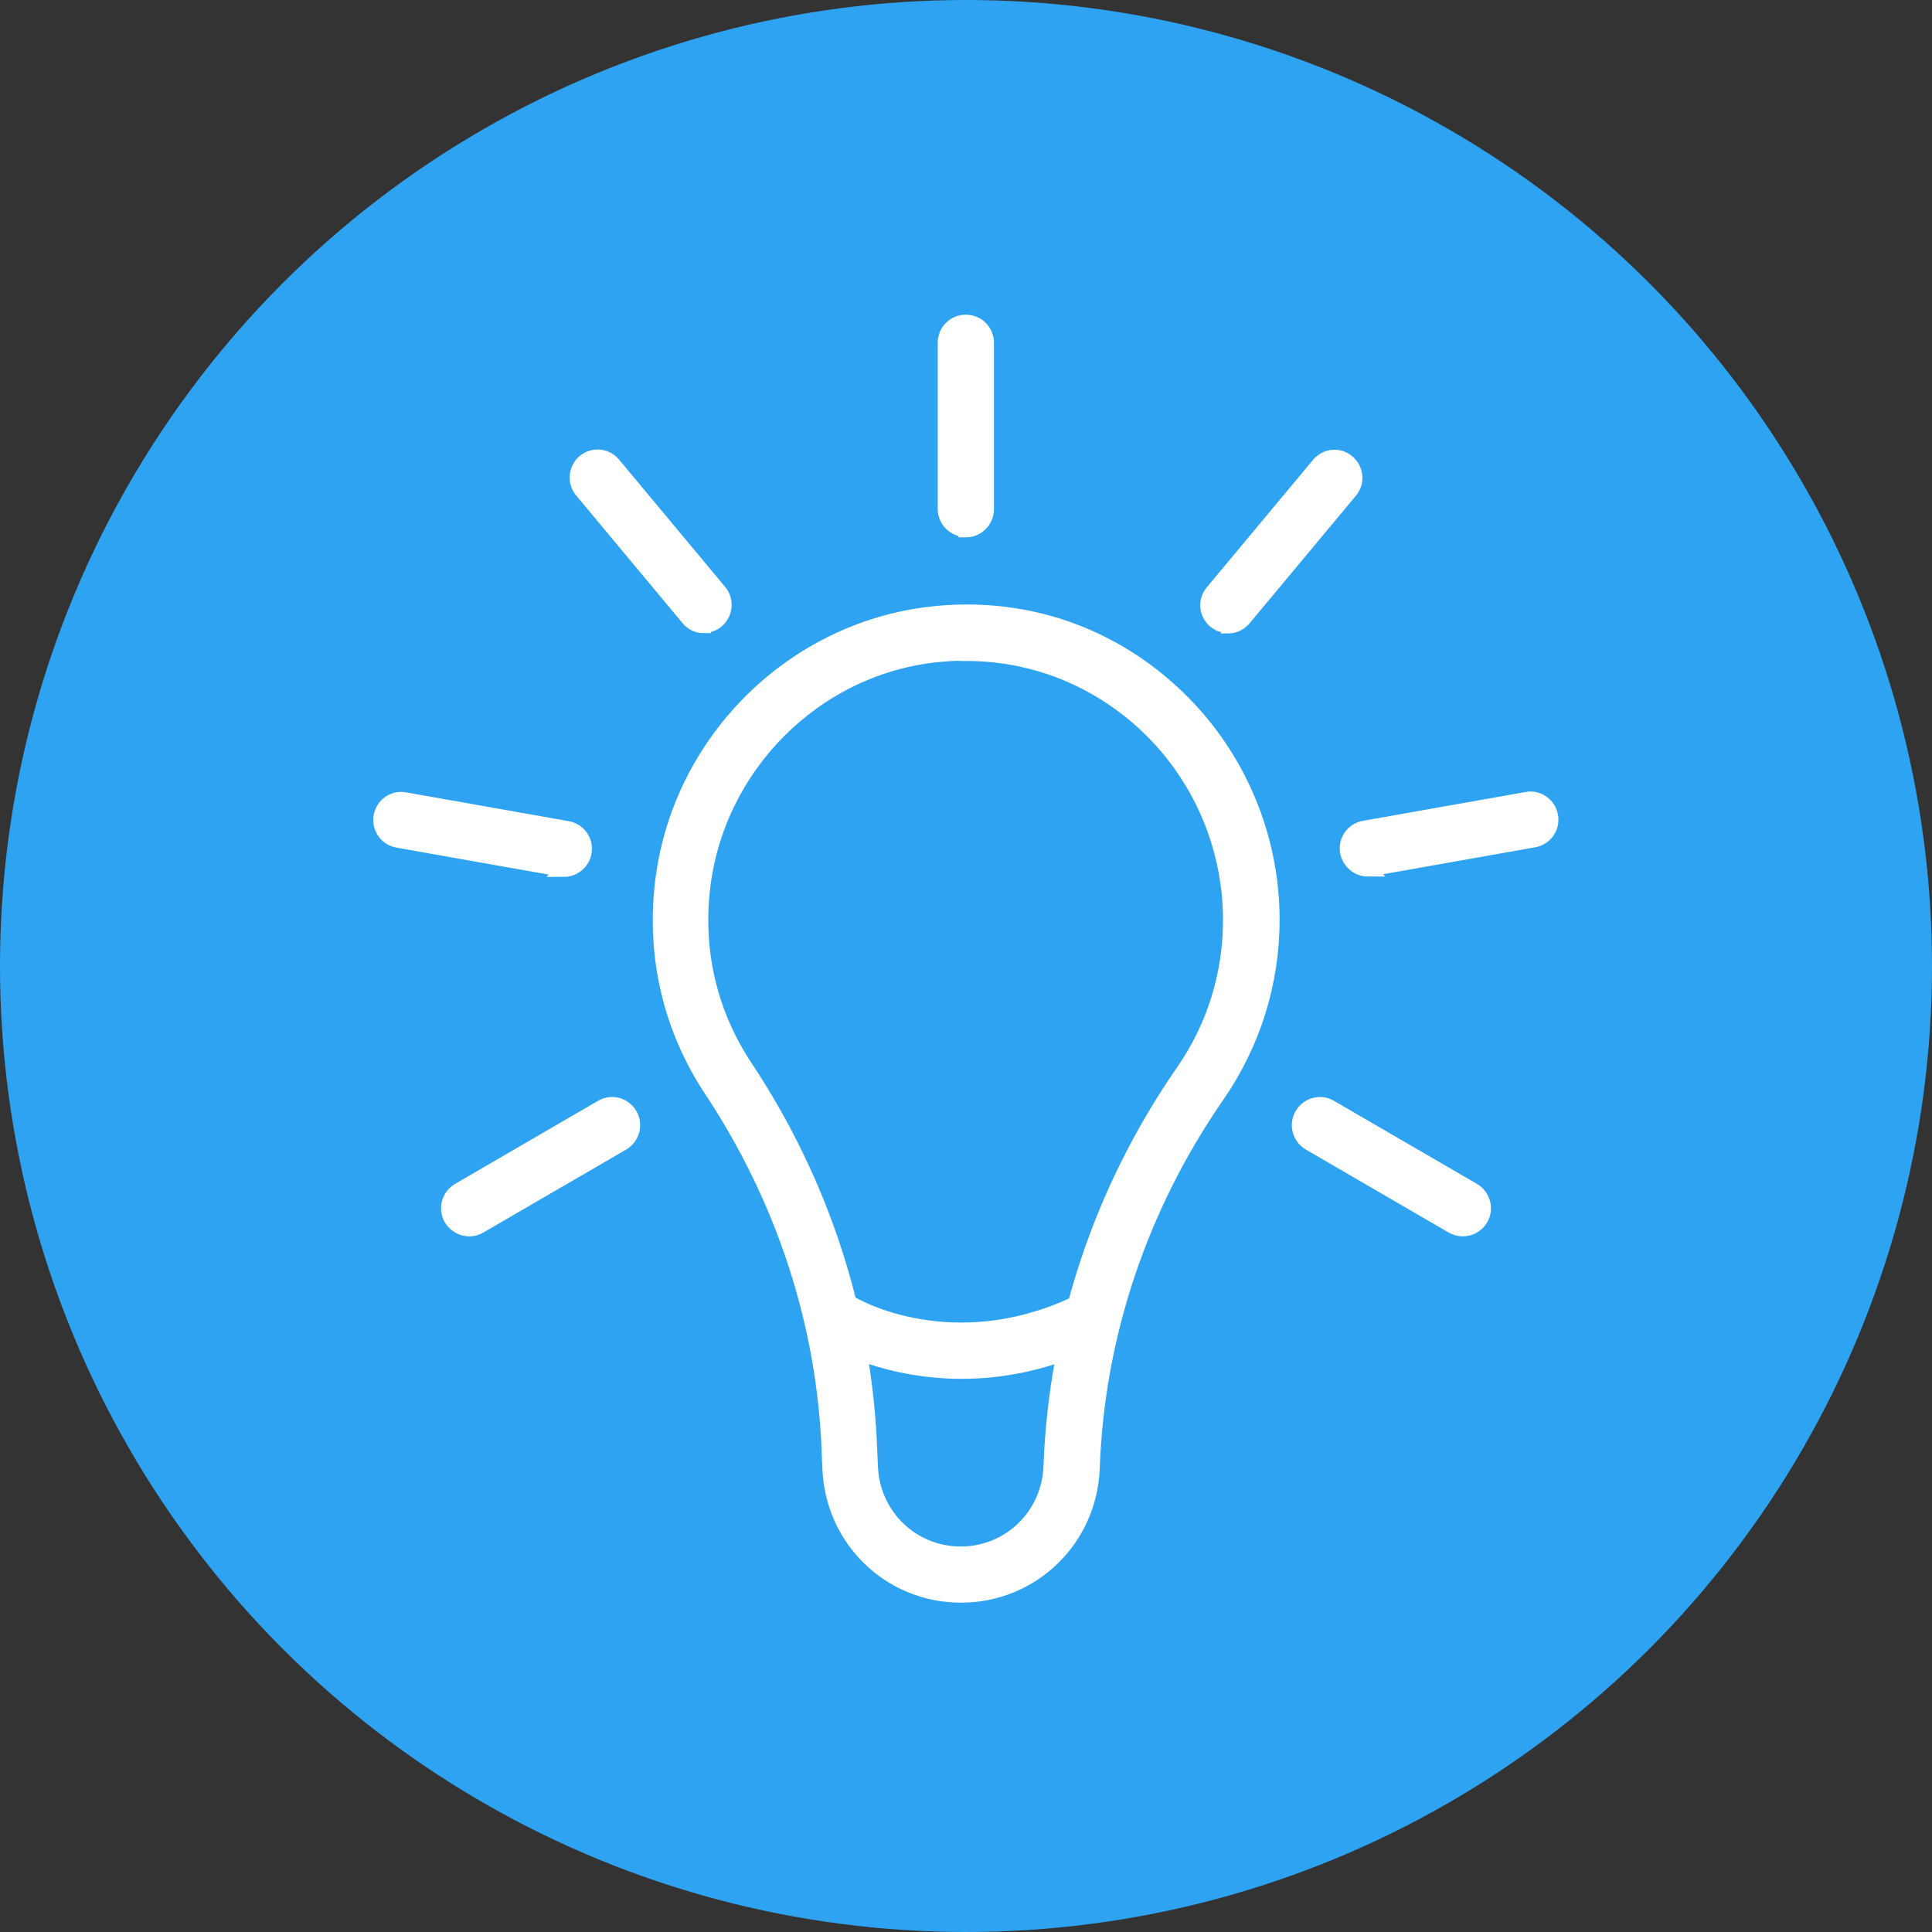 <?xml version="1.0" encoding="UTF-8"?> <svg xmlns="http://www.w3.org/2000/svg" width="132" height="132" viewBox="0 0 132 132" fill="none"><rect x="0" y="0" width="132" height="132" fill="#333333" stroke="none"/><circle cx="66" cy="66" r="66" fill="#2EA3F2"></circle><path d="M65.662 109C60.789 109 56.848 105.177 56.685 100.274L56.638 99.219C56.335 90.493 53.537 81.931 48.594 74.472C45.843 70.32 44.677 65.465 45.236 60.445C46.309 50.781 54.05 43.017 63.633 41.938C69.672 41.258 75.478 43.111 79.955 47.169C84.385 51.157 86.927 56.88 86.927 62.838C86.927 67.154 85.621 71.306 83.173 74.847C77.927 82.424 74.965 91.22 74.639 100.274C74.476 105.177 70.512 109 65.662 109ZM66.012 44.636C65.312 44.636 64.613 44.682 63.913 44.753C55.612 45.668 48.944 52.4 48.011 60.75C47.521 65.113 48.547 69.312 50.926 72.901C56.172 80.805 59.11 89.86 59.436 99.125L59.483 100.18C59.599 103.535 62.304 106.162 65.639 106.162C68.973 106.162 71.678 103.535 71.794 100.18C72.144 90.563 75.268 81.251 80.818 73.229C82.94 70.18 84.059 66.591 84.059 62.861C84.059 57.701 81.867 52.752 78.043 49.303C74.686 46.278 70.465 44.659 66.012 44.659V44.636Z" fill="white" stroke="white"></path><path d="M65.709 93.706C60.649 93.706 57.221 91.783 56.988 91.666C56.312 91.267 56.079 90.399 56.452 89.719C56.848 89.039 57.711 88.804 58.387 89.179C58.667 89.344 65.149 92.909 73.333 89.132C74.033 88.804 74.872 89.132 75.198 89.836C75.525 90.54 75.198 91.384 74.499 91.713C71.281 93.214 68.273 93.706 65.685 93.706H65.709Z" fill="white" stroke="white"></path><path d="M65.988 36.191C65.219 36.191 64.566 35.558 64.566 34.76V23.431C64.566 22.633 65.196 22 65.988 22C66.781 22 67.411 22.633 67.411 23.431V34.784C67.411 35.558 66.781 36.215 65.988 36.215V36.191Z" fill="white" stroke="white"></path><path d="M48.081 42.759C47.685 42.759 47.288 42.595 47.008 42.243L39.757 33.541C39.244 32.931 39.337 32.039 39.92 31.547C40.526 31.031 41.412 31.125 41.902 31.711L49.154 40.413C49.667 41.023 49.573 41.914 48.99 42.407C48.734 42.642 48.407 42.735 48.081 42.735V42.759Z" fill="white" stroke="white"></path><path d="M38.544 59.389C38.544 59.389 38.381 59.389 38.288 59.389L27.166 57.419C26.396 57.279 25.883 56.551 26.023 55.777C26.163 55.003 26.886 54.487 27.655 54.628L38.778 56.598C39.547 56.739 40.06 57.466 39.92 58.24C39.803 58.92 39.197 59.413 38.521 59.413L38.544 59.389Z" fill="white" stroke="white"></path><path d="M32.062 83.972C31.573 83.972 31.106 83.714 30.827 83.268C30.43 82.588 30.663 81.72 31.34 81.321L41.109 75.645C41.785 75.246 42.648 75.481 43.045 76.161C43.441 76.841 43.208 77.709 42.532 78.108L32.762 83.784C32.529 83.925 32.295 83.972 32.062 83.972Z" fill="white" stroke="white"></path><path d="M99.938 83.972C99.704 83.972 99.448 83.901 99.238 83.784L89.468 78.108C88.792 77.709 88.559 76.841 88.955 76.161C89.352 75.481 90.215 75.246 90.891 75.645L100.66 81.321C101.337 81.72 101.57 82.588 101.173 83.268C100.917 83.714 100.427 83.972 99.938 83.972Z" fill="white" stroke="white"></path><path d="M93.456 59.39C92.779 59.39 92.196 58.897 92.056 58.217C91.917 57.443 92.43 56.715 93.199 56.575L104.321 54.604C105.091 54.464 105.813 54.98 105.953 55.754C106.093 56.528 105.58 57.255 104.811 57.396L93.689 59.366C93.689 59.366 93.525 59.366 93.432 59.366L93.456 59.39Z" fill="white" stroke="white"></path><path d="M83.919 42.759C83.593 42.759 83.266 42.642 83.01 42.431C82.403 41.915 82.333 41.023 82.846 40.437L90.098 31.735C90.611 31.125 91.497 31.054 92.08 31.57C92.686 32.086 92.756 32.978 92.243 33.564L84.992 42.266C84.712 42.595 84.315 42.782 83.919 42.782V42.759Z" fill="white" stroke="white"></path></svg> 